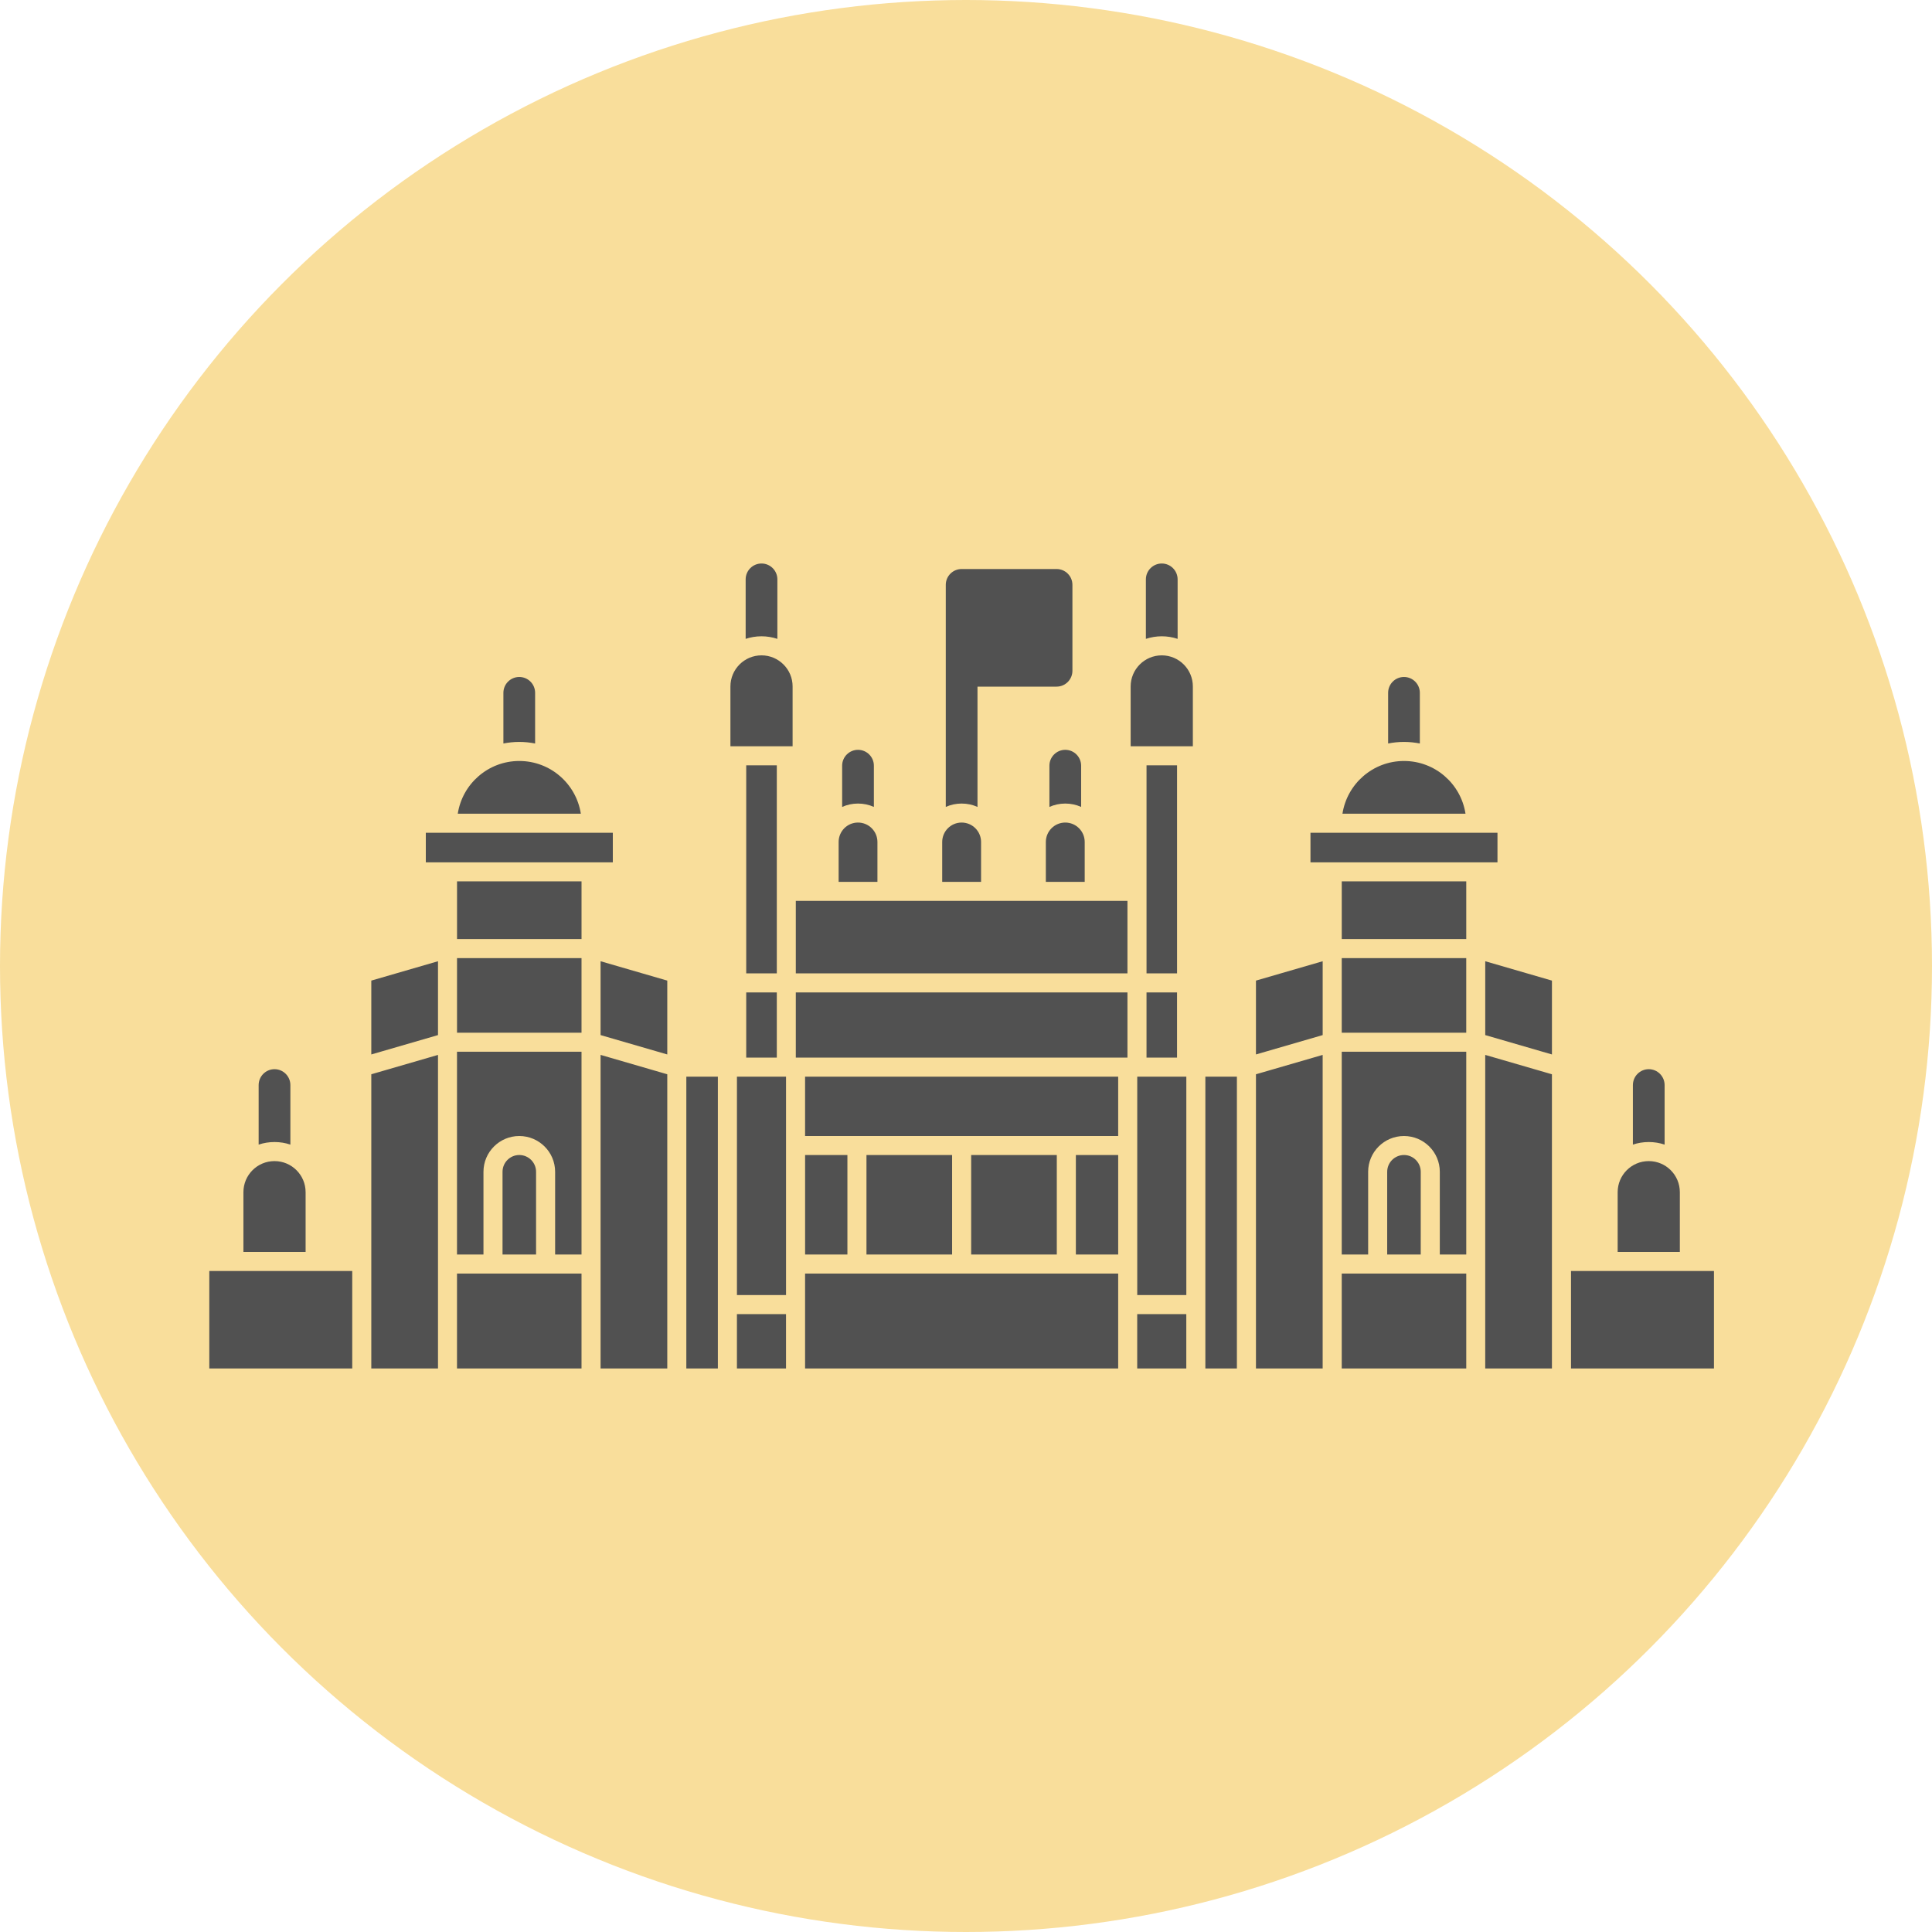 <svg width="120" height="120" viewBox="0 0 120 120" fill="none" xmlns="http://www.w3.org/2000/svg">
<circle cx="60" cy="60" r="60" transform="rotate(-180 60 60)" fill="#F9DE9B"/>
<path fill-rule="evenodd" clip-rule="evenodd" d="M74.867 84.999H76.826V66.873H74.867V84.999ZM73.683 81.623V84.999H70.634V81.623H73.683ZM48.821 81.623V84.999H45.772V81.623H48.821ZM23.062 84.999V66.725L27.205 65.522V84.999H23.062ZM78.01 66.725V84.999H82.153V65.522L78.01 66.725ZM92.25 65.522L96.393 66.725V84.999H92.25V65.522ZM44.588 66.873H42.629V85H44.588V66.873ZM21.878 78.944H13V84.999H21.878V78.944ZM41.446 66.725L37.303 65.521V84.999H41.446V66.725ZM36.119 79.103H28.385V84.999H36.119V79.103ZM69.452 79.103H50.005V84.999H69.452V79.103ZM97.578 78.944V84.999H106.457V78.944H97.578ZM91.072 79.103H83.338V84.999H91.072V79.103ZM45.773 80.439V66.873H48.822V80.439H45.773ZM70.636 80.439V66.873H73.685V80.439H70.636ZM34.48 77.92H36.119V65.326H28.385V77.92H30.029V72.784C30.029 71.557 31.026 70.56 32.252 70.56C33.483 70.56 34.48 71.557 34.48 72.784V77.92ZM88.244 77.92H86.161V72.784C86.161 72.207 86.629 71.74 87.205 71.74C87.777 71.74 88.245 72.207 88.245 72.784L88.244 77.92ZM33.296 77.92H31.213V72.784C31.213 72.207 31.68 71.74 32.253 71.74C32.829 71.74 33.296 72.207 33.296 72.784L33.296 77.92ZM89.429 77.92H91.072V65.326H83.338V77.92H84.978V72.784C84.978 71.557 85.975 70.56 87.205 70.56C88.432 70.56 89.429 71.557 89.429 72.784V77.92ZM69.453 71.74H66.824V77.92H69.453V71.74ZM50.006 71.74V77.92H52.634V71.74H50.006ZM53.818 71.74V77.92H59.137V71.74H53.818ZM60.321 71.74V77.92H65.64V71.74H60.321ZM100.476 74.049C100.476 72.982 101.34 72.118 102.407 72.118C103.474 72.118 104.338 72.982 104.338 74.049V77.76H100.476V74.049ZM18.982 74.049V77.76H15.119V74.049C15.119 72.982 15.983 72.118 17.05 72.118C18.117 72.118 18.982 72.982 18.982 74.049ZM16.065 71.094V67.398C16.065 66.853 16.505 66.409 17.05 66.409C17.596 66.409 18.036 66.853 18.036 67.398V71.094C17.728 70.989 17.397 70.934 17.05 70.934C16.708 70.934 16.373 70.989 16.065 71.094ZM101.422 71.094V67.398C101.422 66.853 101.862 66.409 102.407 66.409C102.952 66.409 103.392 66.853 103.392 67.398V71.094C103.085 70.989 102.75 70.934 102.407 70.934C102.064 70.934 101.729 70.989 101.422 71.094ZM69.452 66.873H50.005V70.56H69.452V66.873ZM49.429 61.643V65.689H70.028V61.643H49.429ZM46.349 61.643V65.689H48.249V61.643H46.349ZM71.212 61.643V65.689H73.108V61.643H71.212ZM27.205 64.291V59.704L23.062 60.907V65.494L27.205 64.291ZM82.154 64.291V59.704L78.01 60.907V65.494L82.154 64.291ZM92.251 59.704V64.291L96.394 65.494V60.907L92.251 59.704ZM37.303 64.291L41.446 65.494V60.907L37.303 59.704V64.291ZM83.338 59.509V64.143H91.071V59.509H83.338ZM28.386 64.143H36.119V59.509H28.386V64.143ZM46.349 47.535V60.459H48.249V47.535H46.349ZM49.429 55.954V60.459H70.028V55.954H49.429ZM71.213 47.535V60.459H73.109V47.535H71.213ZM28.387 58.325H36.12V54.742H28.387V58.325ZM83.339 58.325H91.072V54.742H83.339V58.325ZM54.499 54.774H52.089V52.297C52.089 51.631 52.626 51.09 53.292 51.09C53.958 51.09 54.499 51.631 54.499 52.297L54.499 54.774ZM60.936 54.774H58.522V52.297C58.522 51.631 59.063 51.09 59.729 51.09C60.395 51.09 60.936 51.631 60.936 52.297L60.936 54.774ZM67.373 54.774H64.959V52.297C64.959 51.631 65.5 51.09 66.166 51.09C66.832 51.09 67.373 51.631 67.373 52.297L67.373 54.774ZM93.011 51.725H81.396V53.563H93.011V51.725ZM38.063 51.725H26.448V53.563H38.063V51.725ZM91.025 50.541C90.741 48.687 89.137 47.266 87.206 47.266C85.27 47.266 83.67 48.687 83.382 50.541H91.025ZM36.077 50.541C35.789 48.687 34.189 47.266 32.253 47.266C30.322 47.266 28.718 48.687 28.433 50.541H36.077ZM58.744 50.12V36.328C58.744 35.782 59.184 35.343 59.729 35.343H65.625C66.17 35.343 66.61 35.782 66.61 36.328V41.663C66.61 42.204 66.17 42.648 65.625 42.648H60.714V50.12C60.415 49.984 60.08 49.91 59.729 49.91C59.379 49.91 59.044 49.984 58.744 50.12ZM52.307 50.12V47.558C52.307 47.017 52.747 46.573 53.292 46.573C53.838 46.573 54.278 47.017 54.278 47.558V50.12C53.978 49.984 53.643 49.91 53.292 49.91C52.942 49.91 52.607 49.984 52.307 50.12ZM65.181 50.12V47.558C65.181 47.017 65.621 46.573 66.166 46.573C66.711 46.573 67.151 47.017 67.151 47.558V50.12C66.851 49.984 66.516 49.91 66.166 49.91C65.816 49.91 65.481 49.984 65.181 50.12ZM74.09 42.636V46.351H70.227V42.636C70.227 41.573 71.092 40.705 72.159 40.705C73.226 40.705 74.09 41.573 74.09 42.636ZM49.23 42.636V46.351H45.368V42.636C45.368 41.573 46.232 40.705 47.299 40.705C48.366 40.705 49.23 41.573 49.23 42.636ZM31.267 46.18V43.033C31.267 42.488 31.711 42.048 32.252 42.048C32.797 42.048 33.237 42.488 33.237 43.033V46.18C32.922 46.117 32.591 46.082 32.252 46.082C31.917 46.082 31.586 46.117 31.267 46.18ZM86.219 46.18V43.033C86.219 42.488 86.659 42.048 87.204 42.048C87.746 42.048 88.189 42.488 88.189 43.033V46.18C87.87 46.117 87.539 46.082 87.204 46.082C86.865 46.082 86.534 46.117 86.219 46.18ZM46.314 39.681V35.985C46.314 35.444 46.754 35 47.299 35C47.844 35 48.284 35.444 48.284 35.985V39.681C47.972 39.579 47.642 39.521 47.299 39.521C46.952 39.521 46.621 39.579 46.314 39.681ZM71.173 39.681V35.985C71.173 35.444 71.617 35 72.159 35C72.704 35 73.144 35.444 73.144 35.985V39.681C72.836 39.579 72.505 39.521 72.159 39.521C71.816 39.521 71.485 39.579 71.173 39.681Z" fill="#515151"/>
</svg>
